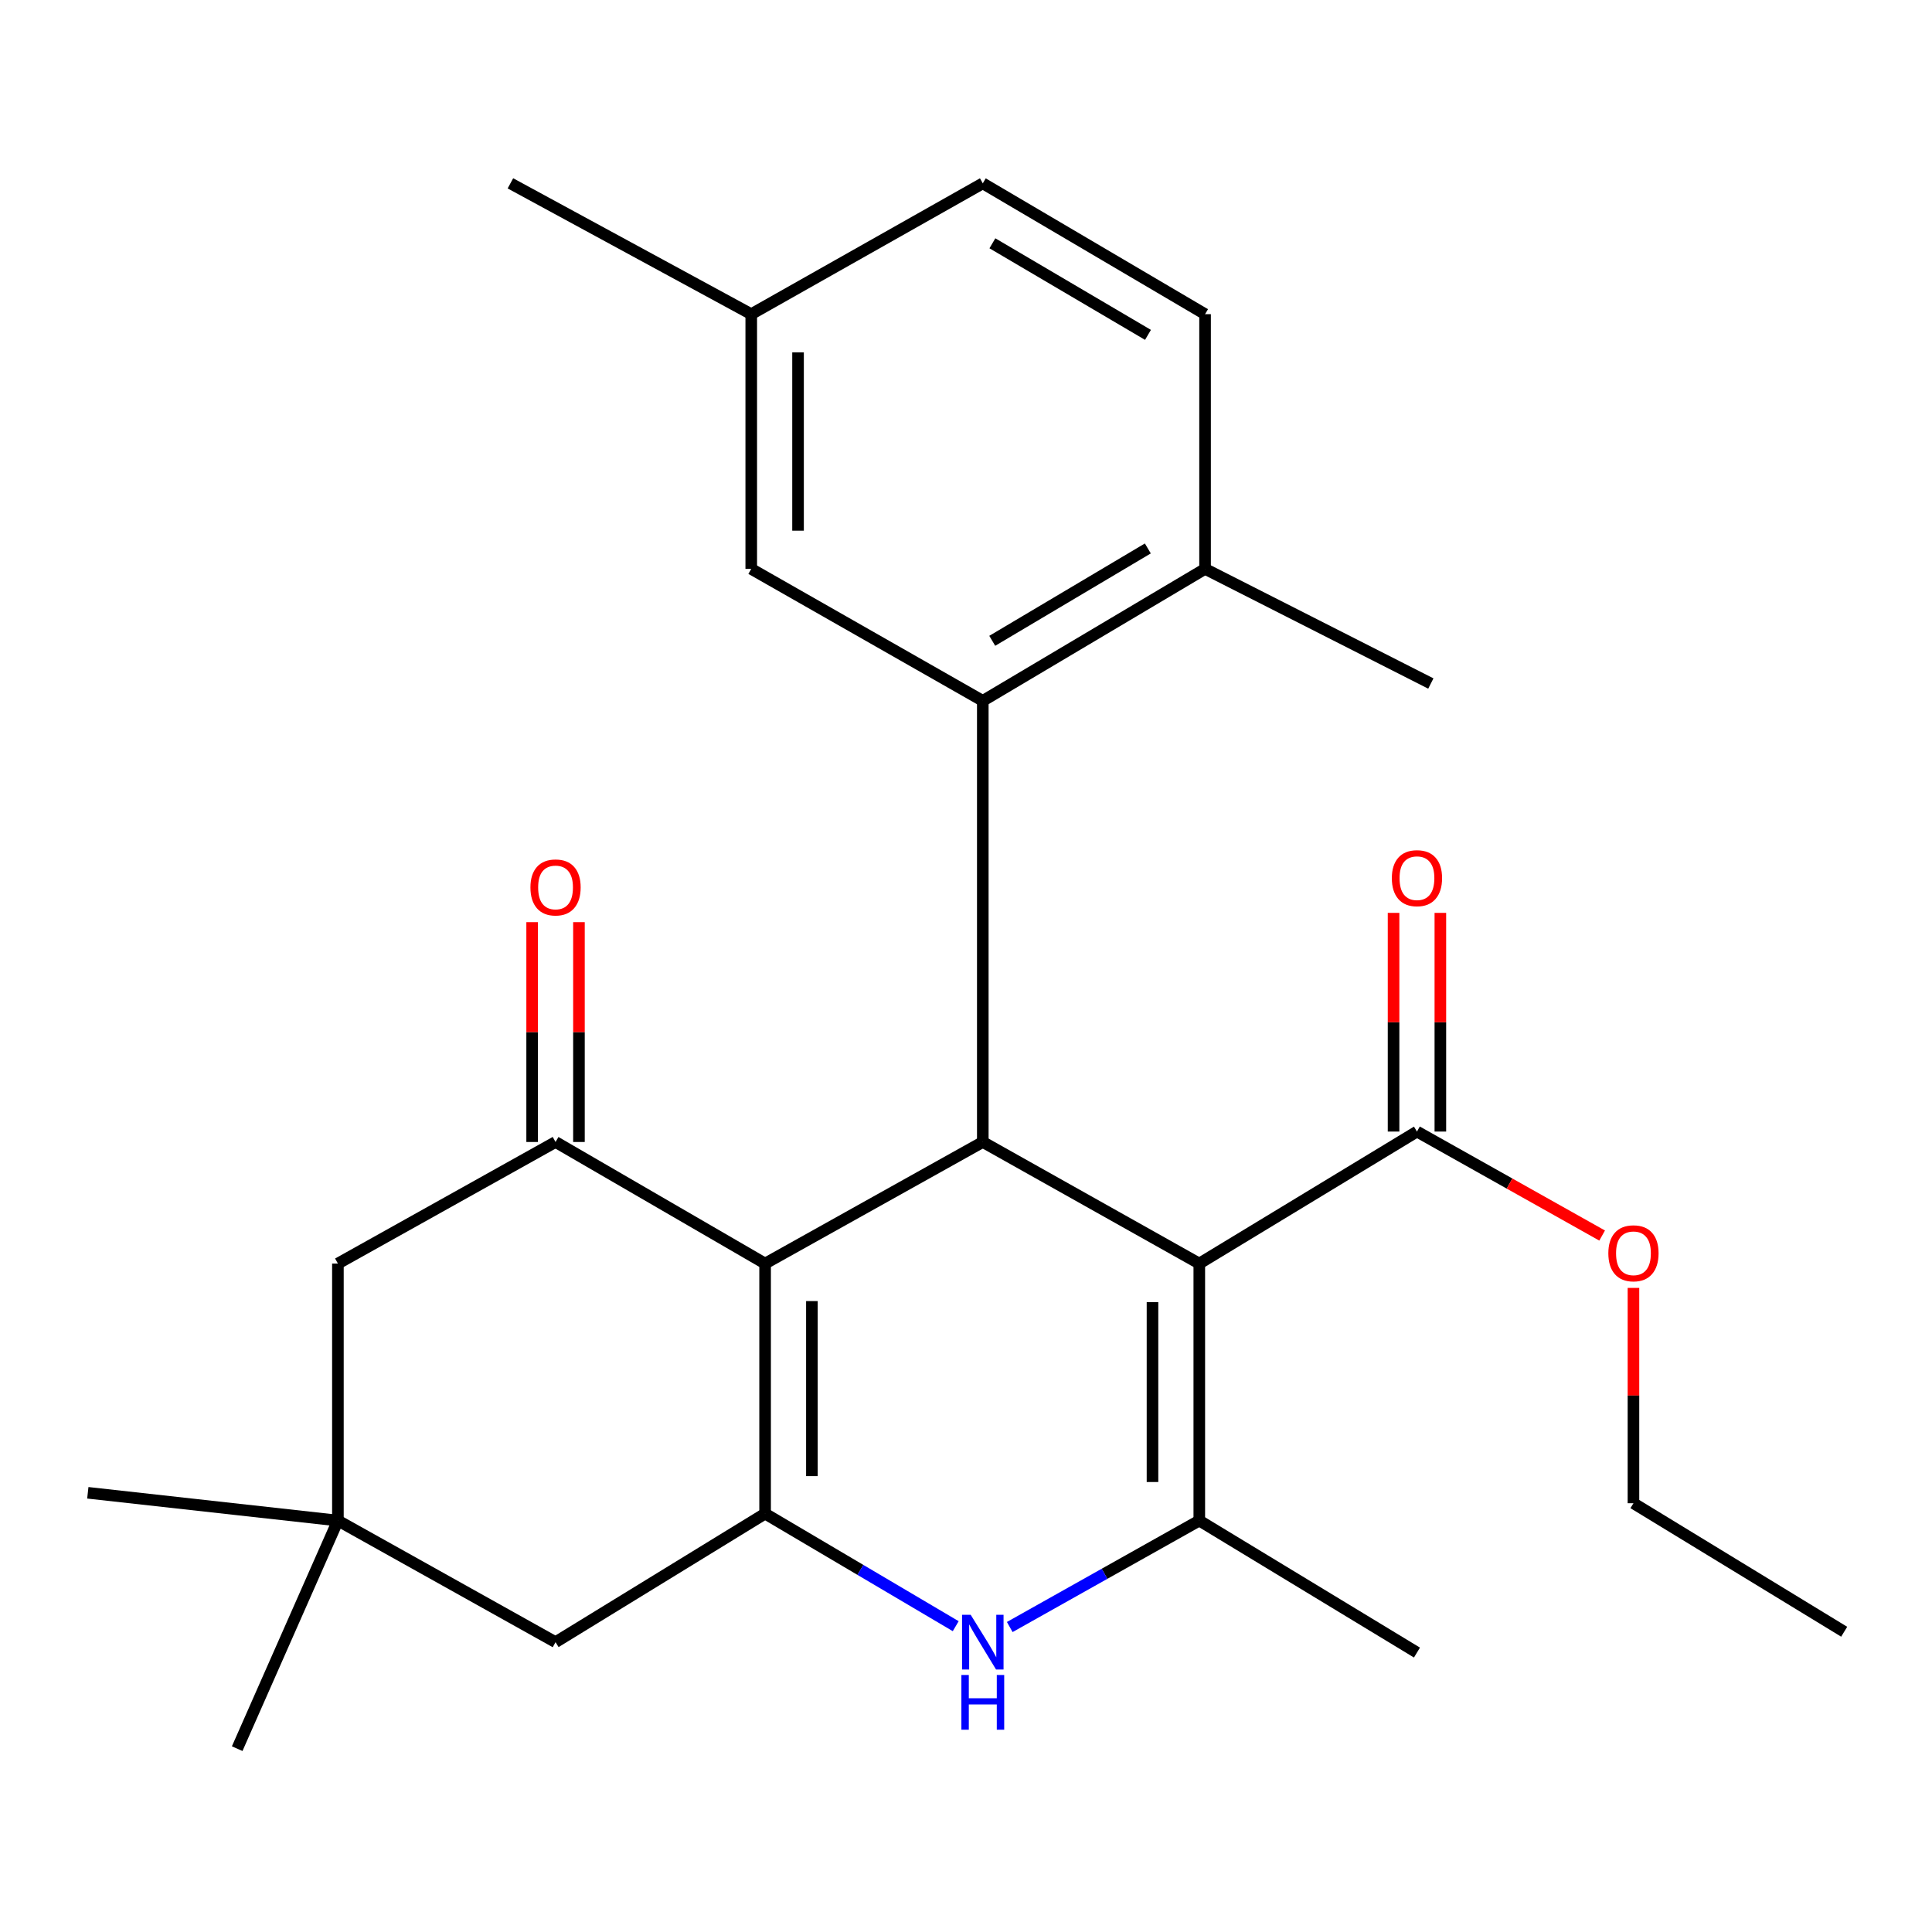 <?xml version='1.0' encoding='iso-8859-1'?>
<svg version='1.1' baseProfile='full'
              xmlns='http://www.w3.org/2000/svg'
                      xmlns:rdkit='http://www.rdkit.org/xml'
                      xmlns:xlink='http://www.w3.org/1999/xlink'
                  xml:space='preserve'
width='1000px' height='1000px' viewBox='0 0 1000 1000'>
<!-- END OF HEADER -->
<rect style='opacity:1.0;fill:#FFFFFF;stroke:none' width='1000' height='1000' x='0' y='0'> </rect>
<path class='bond-1' d='M 620.752,654.018 L 508.693,591.092' style='fill:none;fill-rule:evenodd;stroke:#000000;stroke-width:6px;stroke-linecap:butt;stroke-linejoin:miter;stroke-opacity:1' />
<path class='bond-3' d='M 620.752,654.018 L 620.752,787.043' style='fill:none;fill-rule:evenodd;stroke:#000000;stroke-width:6px;stroke-linecap:butt;stroke-linejoin:miter;stroke-opacity:1' />
<path class='bond-3' d='M 596.529,673.972 L 596.529,767.089' style='fill:none;fill-rule:evenodd;stroke:#000000;stroke-width:6px;stroke-linecap:butt;stroke-linejoin:miter;stroke-opacity:1' />
<path class='bond-7' d='M 620.752,654.018 L 733.416,585.696' style='fill:none;fill-rule:evenodd;stroke:#000000;stroke-width:6px;stroke-linecap:butt;stroke-linejoin:miter;stroke-opacity:1' />
<path class='bond-0' d='M 396.016,654.018 L 508.693,591.092' style='fill:none;fill-rule:evenodd;stroke:#000000;stroke-width:6px;stroke-linecap:butt;stroke-linejoin:miter;stroke-opacity:1' />
<path class='bond-6' d='M 396.016,654.018 L 287.55,591.092' style='fill:none;fill-rule:evenodd;stroke:#000000;stroke-width:6px;stroke-linecap:butt;stroke-linejoin:miter;stroke-opacity:1' />
<path class='bond-26' d='M 396.016,654.018 L 396.016,783.45' style='fill:none;fill-rule:evenodd;stroke:#000000;stroke-width:6px;stroke-linecap:butt;stroke-linejoin:miter;stroke-opacity:1' />
<path class='bond-26' d='M 420.239,673.433 L 420.239,764.035' style='fill:none;fill-rule:evenodd;stroke:#000000;stroke-width:6px;stroke-linecap:butt;stroke-linejoin:miter;stroke-opacity:1' />
<path class='bond-5' d='M 508.693,591.092 L 508.693,362.763' style='fill:none;fill-rule:evenodd;stroke:#000000;stroke-width:6px;stroke-linecap:butt;stroke-linejoin:miter;stroke-opacity:1' />
<path class='bond-2' d='M 396.016,783.45 L 445.349,812.58' style='fill:none;fill-rule:evenodd;stroke:#000000;stroke-width:6px;stroke-linecap:butt;stroke-linejoin:miter;stroke-opacity:1' />
<path class='bond-2' d='M 445.349,812.58 L 494.682,841.709' style='fill:none;fill-rule:evenodd;stroke:#0000FF;stroke-width:6px;stroke-linecap:butt;stroke-linejoin:miter;stroke-opacity:1' />
<path class='bond-8' d='M 396.016,783.45 L 287.55,849.983' style='fill:none;fill-rule:evenodd;stroke:#000000;stroke-width:6px;stroke-linecap:butt;stroke-linejoin:miter;stroke-opacity:1' />
<path class='bond-4' d='M 620.752,787.043 L 571.699,814.594' style='fill:none;fill-rule:evenodd;stroke:#000000;stroke-width:6px;stroke-linecap:butt;stroke-linejoin:miter;stroke-opacity:1' />
<path class='bond-4' d='M 571.699,814.594 L 522.646,842.146' style='fill:none;fill-rule:evenodd;stroke:#0000FF;stroke-width:6px;stroke-linecap:butt;stroke-linejoin:miter;stroke-opacity:1' />
<path class='bond-18' d='M 620.752,787.043 L 733.416,855.366' style='fill:none;fill-rule:evenodd;stroke:#000000;stroke-width:6px;stroke-linecap:butt;stroke-linejoin:miter;stroke-opacity:1' />
<path class='bond-11' d='M 508.693,362.763 L 623.739,294.454' style='fill:none;fill-rule:evenodd;stroke:#000000;stroke-width:6px;stroke-linecap:butt;stroke-linejoin:miter;stroke-opacity:1' />
<path class='bond-11' d='M 513.583,331.688 L 594.116,283.872' style='fill:none;fill-rule:evenodd;stroke:#000000;stroke-width:6px;stroke-linecap:butt;stroke-linejoin:miter;stroke-opacity:1' />
<path class='bond-12' d='M 508.693,362.763 L 388.843,294.454' style='fill:none;fill-rule:evenodd;stroke:#000000;stroke-width:6px;stroke-linecap:butt;stroke-linejoin:miter;stroke-opacity:1' />
<path class='bond-10' d='M 287.55,591.092 L 174.9,654.018' style='fill:none;fill-rule:evenodd;stroke:#000000;stroke-width:6px;stroke-linecap:butt;stroke-linejoin:miter;stroke-opacity:1' />
<path class='bond-13' d='M 299.662,591.092 L 299.662,534.2' style='fill:none;fill-rule:evenodd;stroke:#000000;stroke-width:6px;stroke-linecap:butt;stroke-linejoin:miter;stroke-opacity:1' />
<path class='bond-13' d='M 299.662,534.2 L 299.662,477.307' style='fill:none;fill-rule:evenodd;stroke:#FF0000;stroke-width:6px;stroke-linecap:butt;stroke-linejoin:miter;stroke-opacity:1' />
<path class='bond-13' d='M 275.439,591.092 L 275.439,534.2' style='fill:none;fill-rule:evenodd;stroke:#000000;stroke-width:6px;stroke-linecap:butt;stroke-linejoin:miter;stroke-opacity:1' />
<path class='bond-13' d='M 275.439,534.2 L 275.439,477.307' style='fill:none;fill-rule:evenodd;stroke:#FF0000;stroke-width:6px;stroke-linecap:butt;stroke-linejoin:miter;stroke-opacity:1' />
<path class='bond-14' d='M 745.527,585.696 L 745.527,529.099' style='fill:none;fill-rule:evenodd;stroke:#000000;stroke-width:6px;stroke-linecap:butt;stroke-linejoin:miter;stroke-opacity:1' />
<path class='bond-14' d='M 745.527,529.099 L 745.527,472.502' style='fill:none;fill-rule:evenodd;stroke:#FF0000;stroke-width:6px;stroke-linecap:butt;stroke-linejoin:miter;stroke-opacity:1' />
<path class='bond-14' d='M 721.304,585.696 L 721.304,529.099' style='fill:none;fill-rule:evenodd;stroke:#000000;stroke-width:6px;stroke-linecap:butt;stroke-linejoin:miter;stroke-opacity:1' />
<path class='bond-14' d='M 721.304,529.099 L 721.304,472.502' style='fill:none;fill-rule:evenodd;stroke:#FF0000;stroke-width:6px;stroke-linecap:butt;stroke-linejoin:miter;stroke-opacity:1' />
<path class='bond-17' d='M 733.416,585.696 L 781.339,612.607' style='fill:none;fill-rule:evenodd;stroke:#000000;stroke-width:6px;stroke-linecap:butt;stroke-linejoin:miter;stroke-opacity:1' />
<path class='bond-17' d='M 781.339,612.607 L 829.262,639.518' style='fill:none;fill-rule:evenodd;stroke:#FF0000;stroke-width:6px;stroke-linecap:butt;stroke-linejoin:miter;stroke-opacity:1' />
<path class='bond-9' d='M 287.55,849.983 L 174.9,787.043' style='fill:none;fill-rule:evenodd;stroke:#000000;stroke-width:6px;stroke-linecap:butt;stroke-linejoin:miter;stroke-opacity:1' />
<path class='bond-20' d='M 174.9,787.043 L 45.455,772.671' style='fill:none;fill-rule:evenodd;stroke:#000000;stroke-width:6px;stroke-linecap:butt;stroke-linejoin:miter;stroke-opacity:1' />
<path class='bond-21' d='M 174.9,787.043 L 122.766,905.104' style='fill:none;fill-rule:evenodd;stroke:#000000;stroke-width:6px;stroke-linecap:butt;stroke-linejoin:miter;stroke-opacity:1' />
<path class='bond-27' d='M 174.9,787.043 L 174.9,654.018' style='fill:none;fill-rule:evenodd;stroke:#000000;stroke-width:6px;stroke-linecap:butt;stroke-linejoin:miter;stroke-opacity:1' />
<path class='bond-15' d='M 623.739,294.454 L 623.739,162.613' style='fill:none;fill-rule:evenodd;stroke:#000000;stroke-width:6px;stroke-linecap:butt;stroke-linejoin:miter;stroke-opacity:1' />
<path class='bond-22' d='M 623.739,294.454 L 740.602,353.787' style='fill:none;fill-rule:evenodd;stroke:#000000;stroke-width:6px;stroke-linecap:butt;stroke-linejoin:miter;stroke-opacity:1' />
<path class='bond-16' d='M 388.843,294.454 L 388.843,162.613' style='fill:none;fill-rule:evenodd;stroke:#000000;stroke-width:6px;stroke-linecap:butt;stroke-linejoin:miter;stroke-opacity:1' />
<path class='bond-16' d='M 413.066,274.678 L 413.066,182.389' style='fill:none;fill-rule:evenodd;stroke:#000000;stroke-width:6px;stroke-linecap:butt;stroke-linejoin:miter;stroke-opacity:1' />
<path class='bond-28' d='M 623.739,162.613 L 508.693,94.897' style='fill:none;fill-rule:evenodd;stroke:#000000;stroke-width:6px;stroke-linecap:butt;stroke-linejoin:miter;stroke-opacity:1' />
<path class='bond-28' d='M 594.195,173.331 L 513.663,125.929' style='fill:none;fill-rule:evenodd;stroke:#000000;stroke-width:6px;stroke-linecap:butt;stroke-linejoin:miter;stroke-opacity:1' />
<path class='bond-19' d='M 388.843,162.613 L 508.693,94.897' style='fill:none;fill-rule:evenodd;stroke:#000000;stroke-width:6px;stroke-linecap:butt;stroke-linejoin:miter;stroke-opacity:1' />
<path class='bond-24' d='M 388.843,162.613 L 264.189,94.897' style='fill:none;fill-rule:evenodd;stroke:#000000;stroke-width:6px;stroke-linecap:butt;stroke-linejoin:miter;stroke-opacity:1' />
<path class='bond-23' d='M 845.474,666.618 L 845.474,722.343' style='fill:none;fill-rule:evenodd;stroke:#FF0000;stroke-width:6px;stroke-linecap:butt;stroke-linejoin:miter;stroke-opacity:1' />
<path class='bond-23' d='M 845.474,722.343 L 845.474,778.067' style='fill:none;fill-rule:evenodd;stroke:#000000;stroke-width:6px;stroke-linecap:butt;stroke-linejoin:miter;stroke-opacity:1' />
<path class='bond-25' d='M 845.474,778.067 L 954.545,844.586' style='fill:none;fill-rule:evenodd;stroke:#000000;stroke-width:6px;stroke-linecap:butt;stroke-linejoin:miter;stroke-opacity:1' />
<path  class='atom-5' d='M 502.433 835.823
L 511.713 850.823
Q 512.633 852.303, 514.113 854.983
Q 515.593 857.663, 515.673 857.823
L 515.673 835.823
L 519.433 835.823
L 519.433 864.143
L 515.553 864.143
L 505.593 847.743
Q 504.433 845.823, 503.193 843.623
Q 501.993 841.423, 501.633 840.743
L 501.633 864.143
L 497.953 864.143
L 497.953 835.823
L 502.433 835.823
' fill='#0000FF'/>
<path  class='atom-5' d='M 497.613 866.975
L 501.453 866.975
L 501.453 879.015
L 515.933 879.015
L 515.933 866.975
L 519.773 866.975
L 519.773 895.295
L 515.933 895.295
L 515.933 882.215
L 501.453 882.215
L 501.453 895.295
L 497.613 895.295
L 497.613 866.975
' fill='#0000FF'/>
<path  class='atom-14' d='M 274.55 459.331
Q 274.55 452.531, 277.91 448.731
Q 281.27 444.931, 287.55 444.931
Q 293.83 444.931, 297.19 448.731
Q 300.55 452.531, 300.55 459.331
Q 300.55 466.211, 297.15 470.131
Q 293.75 474.011, 287.55 474.011
Q 281.31 474.011, 277.91 470.131
Q 274.55 466.251, 274.55 459.331
M 287.55 470.811
Q 291.87 470.811, 294.19 467.931
Q 296.55 465.011, 296.55 459.331
Q 296.55 453.771, 294.19 450.971
Q 291.87 448.131, 287.55 448.131
Q 283.23 448.131, 280.87 450.931
Q 278.55 453.731, 278.55 459.331
Q 278.55 465.051, 280.87 467.931
Q 283.23 470.811, 287.55 470.811
' fill='#FF0000'/>
<path  class='atom-15' d='M 720.416 454.541
Q 720.416 447.741, 723.776 443.941
Q 727.136 440.141, 733.416 440.141
Q 739.696 440.141, 743.056 443.941
Q 746.416 447.741, 746.416 454.541
Q 746.416 461.421, 743.016 465.341
Q 739.616 469.221, 733.416 469.221
Q 727.176 469.221, 723.776 465.341
Q 720.416 461.461, 720.416 454.541
M 733.416 466.021
Q 737.736 466.021, 740.056 463.141
Q 742.416 460.221, 742.416 454.541
Q 742.416 448.981, 740.056 446.181
Q 737.736 443.341, 733.416 443.341
Q 729.096 443.341, 726.736 446.141
Q 724.416 448.941, 724.416 454.541
Q 724.416 460.261, 726.736 463.141
Q 729.096 466.021, 733.416 466.021
' fill='#FF0000'/>
<path  class='atom-18' d='M 832.474 648.702
Q 832.474 641.902, 835.834 638.102
Q 839.194 634.302, 845.474 634.302
Q 851.754 634.302, 855.114 638.102
Q 858.474 641.902, 858.474 648.702
Q 858.474 655.582, 855.074 659.502
Q 851.674 663.382, 845.474 663.382
Q 839.234 663.382, 835.834 659.502
Q 832.474 655.622, 832.474 648.702
M 845.474 660.182
Q 849.794 660.182, 852.114 657.302
Q 854.474 654.382, 854.474 648.702
Q 854.474 643.142, 852.114 640.342
Q 849.794 637.502, 845.474 637.502
Q 841.154 637.502, 838.794 640.302
Q 836.474 643.102, 836.474 648.702
Q 836.474 654.422, 838.794 657.302
Q 841.154 660.182, 845.474 660.182
' fill='#FF0000'/>
</svg>
